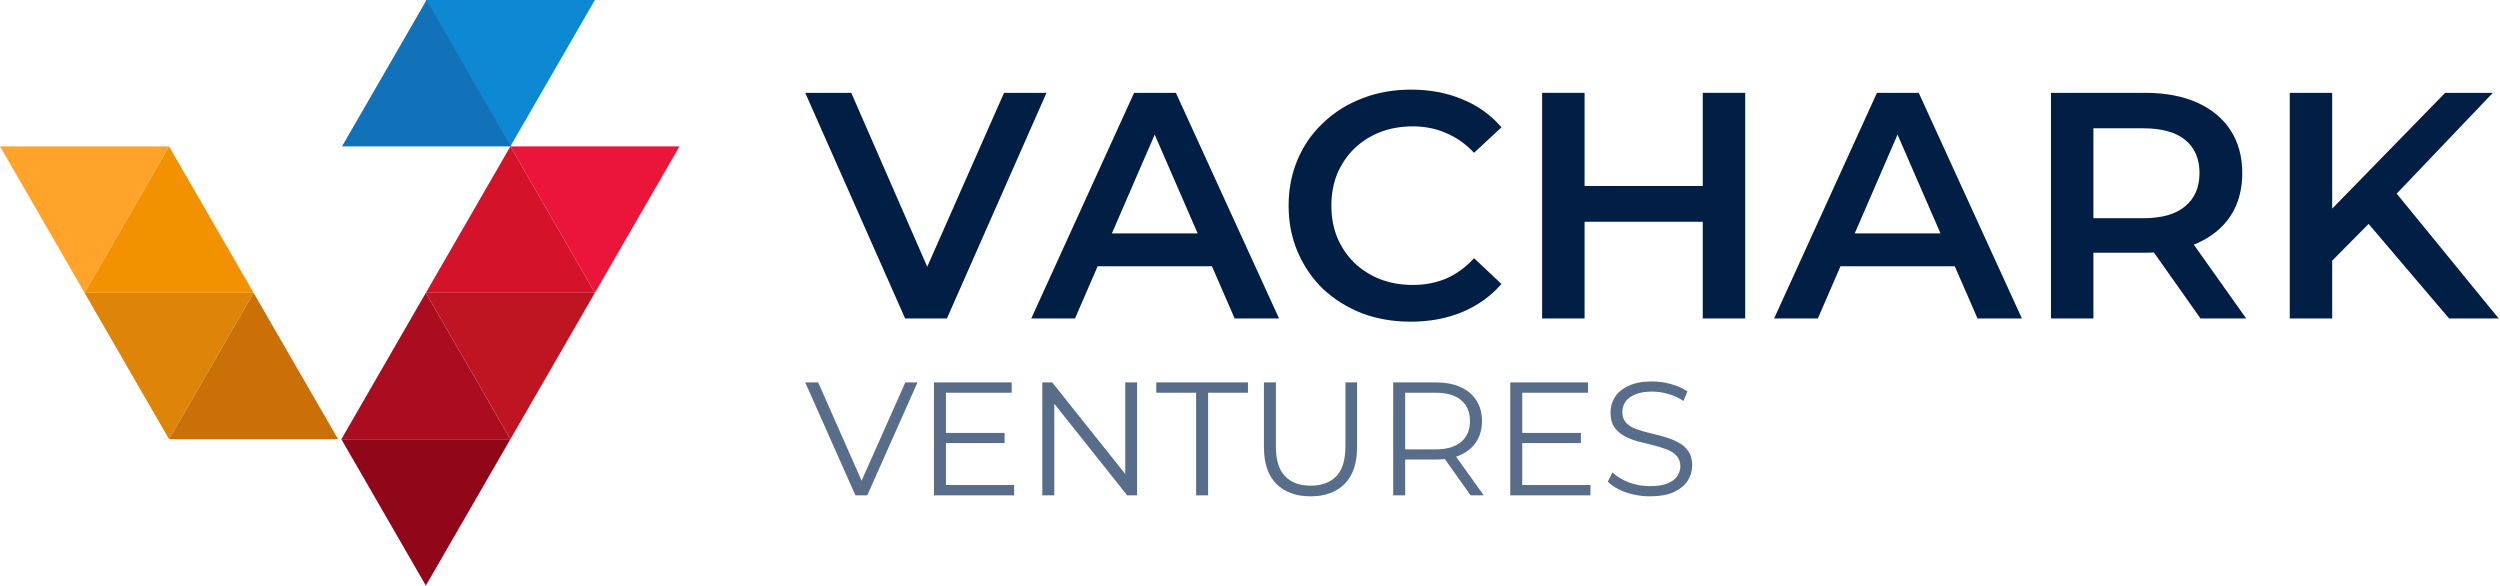 <svg width="1088" height="255" viewBox="0 0 1088 255" fill="none" xmlns="http://www.w3.org/2000/svg">
<path d="M36.792 127.434L73.57 63.71H0L36.792 127.434Z" fill="#FFA32A"/>
<path d="M73.569 63.71L36.791 127.434H110.362L73.569 63.71Z" fill="#F39201"/>
<path d="M73.569 191.143L110.362 127.434H36.791L73.569 191.143Z" fill="#DD8409"/>
<path d="M110.359 127.434L73.566 191.143H147.137L110.359 127.434Z" fill="#CA7006"/>
<path d="M222.114 63.709L185.321 0H258.891L222.114 63.709Z" fill="#0D89D3"/>
<path d="M185.632 0L222.41 63.709H148.84L185.632 0Z" fill="#1172BA"/>
<path d="M185.329 254.852L148.551 191.143H222.122L185.329 254.852Z" fill="#90071A"/>
<path d="M185.329 127.434L222.122 191.143H148.551L185.329 127.434Z" fill="#A90D1F"/>
<path d="M258.899 127.432L222.121 63.708H295.691L258.899 127.432Z" fill="#EA1538"/>
<path d="M222.122 63.708L258.9 127.432H185.33L222.122 63.708Z" fill="#D4132B"/>
<path d="M222.122 191.141L185.33 127.432H258.9L222.122 191.141Z" fill="#BF1523"/>
<path d="M393.91 138.597L350.434 40.403H370.467L409.255 129.199H397.747L436.96 40.403H455.431L412.097 138.597H393.91Z" fill="#011E44"/>
<path d="M448.807 138.597L493.562 40.403H511.749L556.646 138.597H537.323L498.819 50.082H506.207L467.846 138.597H448.807ZM469.409 115.872L474.382 101.564H528.088L533.06 115.872H469.409Z" fill="#011E44"/>
<path d="M613.94 140C606.363 140 599.306 138.784 592.77 136.353C586.329 133.828 580.694 130.321 575.863 125.832C571.127 121.25 567.433 115.872 564.781 109.7C562.129 103.528 560.803 96.794 560.803 89.5C560.803 82.206 562.129 75.472 564.781 69.3C567.433 63.128 571.174 57.797 576.005 53.308C580.836 48.726 586.472 45.219 592.912 42.788C599.353 40.263 606.41 39 614.082 39C622.228 39 629.664 40.403 636.389 43.208C643.114 45.92 648.797 49.988 653.438 55.413L641.504 66.494C637.904 62.66 633.879 59.808 629.427 57.938C624.975 55.974 620.144 54.992 614.935 54.992C609.725 54.992 604.942 55.833 600.585 57.517C596.322 59.2 592.581 61.585 589.36 64.671C586.235 67.757 583.772 71.404 581.972 75.612C580.267 79.821 579.415 84.45 579.415 89.5C579.415 94.55 580.267 99.179 581.972 103.388C583.772 107.596 586.235 111.243 589.36 114.329C592.581 117.415 596.322 119.8 600.585 121.483C604.942 123.167 609.725 124.008 614.935 124.008C620.144 124.008 624.975 123.073 629.427 121.203C633.879 119.239 637.904 116.293 641.504 112.365L653.438 123.587C648.797 128.918 643.114 132.986 636.389 135.792C629.664 138.597 622.181 140 613.94 140Z" fill="#011E44"/>
<path d="M741.039 40.403H759.509V138.597H741.039V40.403ZM689.606 138.597H671.136V40.403H689.606V138.597ZM742.46 96.514H688.043V80.943H742.46V96.514Z" fill="#011E44"/>
<path d="M772.093 138.597L816.848 40.403H835.035L879.932 138.597H860.609L822.105 50.082H829.493L791.132 138.597H772.093ZM792.695 115.872L797.668 101.564H851.374L856.346 115.872H792.695Z" fill="#011E44"/>
<path d="M892.58 138.597V40.403H933.499C942.308 40.403 949.838 41.806 956.09 44.611C962.436 47.417 967.314 51.438 970.724 56.675C974.134 61.912 975.839 68.131 975.839 75.332C975.839 82.533 974.134 88.752 970.724 93.989C967.314 99.132 962.436 103.107 956.09 105.912C949.838 108.625 942.308 109.981 933.499 109.981H902.81L911.05 101.704V138.597H892.58ZM957.652 138.597L932.504 102.967H952.253L977.543 138.597H957.652ZM911.05 103.668L902.81 94.971H932.646C940.792 94.971 946.902 93.241 950.975 89.781C955.142 86.32 957.226 81.504 957.226 75.332C957.226 69.066 955.142 64.25 950.975 60.883C946.902 57.517 940.792 55.833 932.646 55.833H902.81L911.05 46.856V103.668Z" fill="#011E44"/>
<path d="M1012.98 115.451L1011.99 93.849L1064.13 40.403H1084.88L1041.54 85.853L1031.31 96.935L1012.98 115.451ZM996.503 138.597V40.403H1014.97V138.597H996.503ZM1065.84 138.597L1027.76 93.849L1039.98 80.522L1087.43 138.597H1065.84Z" fill="#011E44"/>
<path d="M372.289 215.579L350.434 166.421H356.074L376.519 212.699H373.417L394.003 166.421H399.291L377.436 215.579H372.289Z" fill="#576D89"/>
<path d="M411.106 188.402H437.191V192.826H411.106V188.402ZM411.67 211.084H441.351V215.579H406.453V166.421H440.293V170.916H411.67V211.084Z" fill="#576D89"/>
<path d="M453.614 215.579V166.421H457.914L491.966 209.118H489.71V166.421H494.857V215.579H490.556L456.575 172.882H458.831V215.579H453.614Z" fill="#576D89"/>
<path d="M520.552 215.579V170.916H503.209V166.421H543.112V170.916H525.769V215.579H520.552Z" fill="#576D89"/>
<path d="M570.364 216C564.066 216 559.108 214.198 555.489 210.593C551.87 206.988 550.06 201.651 550.06 194.581V166.421H555.277V194.371C555.277 200.176 556.593 204.46 559.225 207.222C561.857 209.984 565.57 211.365 570.364 211.365C575.205 211.365 578.942 209.984 581.574 207.222C584.206 204.46 585.522 200.176 585.522 194.371V166.421H590.598V194.581C590.598 201.651 588.788 206.988 585.169 210.593C581.597 214.198 576.662 216 570.364 216Z" fill="#576D89"/>
<path d="M606.319 215.579V166.421H624.79C628.973 166.421 632.568 167.1 635.576 168.458C638.584 169.769 640.887 171.688 642.485 174.216C644.13 176.698 644.953 179.717 644.953 183.275C644.953 186.74 644.13 189.736 642.485 192.264C640.887 194.745 638.584 196.665 635.576 198.022C632.568 199.333 628.973 199.989 624.79 199.989H609.209L611.536 197.601V215.579H606.319ZM640.018 215.579L627.328 197.742H632.968L645.728 215.579H640.018ZM611.536 198.022L609.209 195.565H624.649C629.584 195.565 633.32 194.488 635.858 192.334C638.443 190.181 639.736 187.161 639.736 183.275C639.736 179.343 638.443 176.3 635.858 174.146C633.32 171.993 629.584 170.916 624.649 170.916H609.209L611.536 168.458V198.022Z" fill="#576D89"/>
<path d="M661.919 188.402H688.004V192.826H661.919V188.402ZM662.483 211.084H692.164V215.579H657.266V166.421H691.106V170.916H662.483V211.084Z" fill="#576D89"/>
<path d="M718.034 216C714.367 216 710.842 215.415 707.458 214.244C704.121 213.027 701.536 211.482 699.703 209.61L701.748 205.607C703.487 207.292 705.813 208.72 708.727 209.89C711.688 211.014 714.79 211.576 718.034 211.576C721.136 211.576 723.65 211.201 725.577 210.452C727.551 209.656 728.985 208.603 729.878 207.292C730.818 205.981 731.288 204.53 731.288 202.938C731.288 201.019 730.724 199.474 729.596 198.303C728.515 197.133 727.081 196.22 725.295 195.565C723.509 194.862 721.535 194.254 719.373 193.739C717.211 193.224 715.049 192.685 712.887 192.124C710.725 191.515 708.727 190.719 706.894 189.736C705.108 188.753 703.651 187.465 702.523 185.874C701.442 184.235 700.902 182.105 700.902 179.483C700.902 177.049 701.536 174.825 702.805 172.812C704.121 170.752 706.119 169.113 708.798 167.896C711.477 166.632 714.908 166 719.091 166C721.864 166 724.614 166.398 727.34 167.194C730.066 167.943 732.416 168.996 734.39 170.354L732.627 174.497C730.512 173.093 728.256 172.063 725.859 171.407C723.509 170.752 721.23 170.424 719.021 170.424C716.059 170.424 713.615 170.822 711.688 171.618C709.761 172.414 708.328 173.491 707.388 174.848C706.495 176.159 706.048 177.657 706.048 179.343C706.048 181.262 706.589 182.807 707.67 183.978C708.798 185.148 710.255 186.061 712.041 186.716C713.874 187.372 715.871 187.957 718.034 188.472C720.196 188.987 722.334 189.549 724.449 190.157C726.611 190.766 728.585 191.562 730.371 192.545C732.204 193.481 733.661 194.745 734.742 196.337C735.87 197.929 736.434 200.012 736.434 202.587C736.434 204.975 735.776 207.199 734.46 209.258C733.144 211.272 731.123 212.91 728.397 214.174C725.718 215.391 722.264 216 718.034 216Z" fill="#576D89"/>
</svg>
